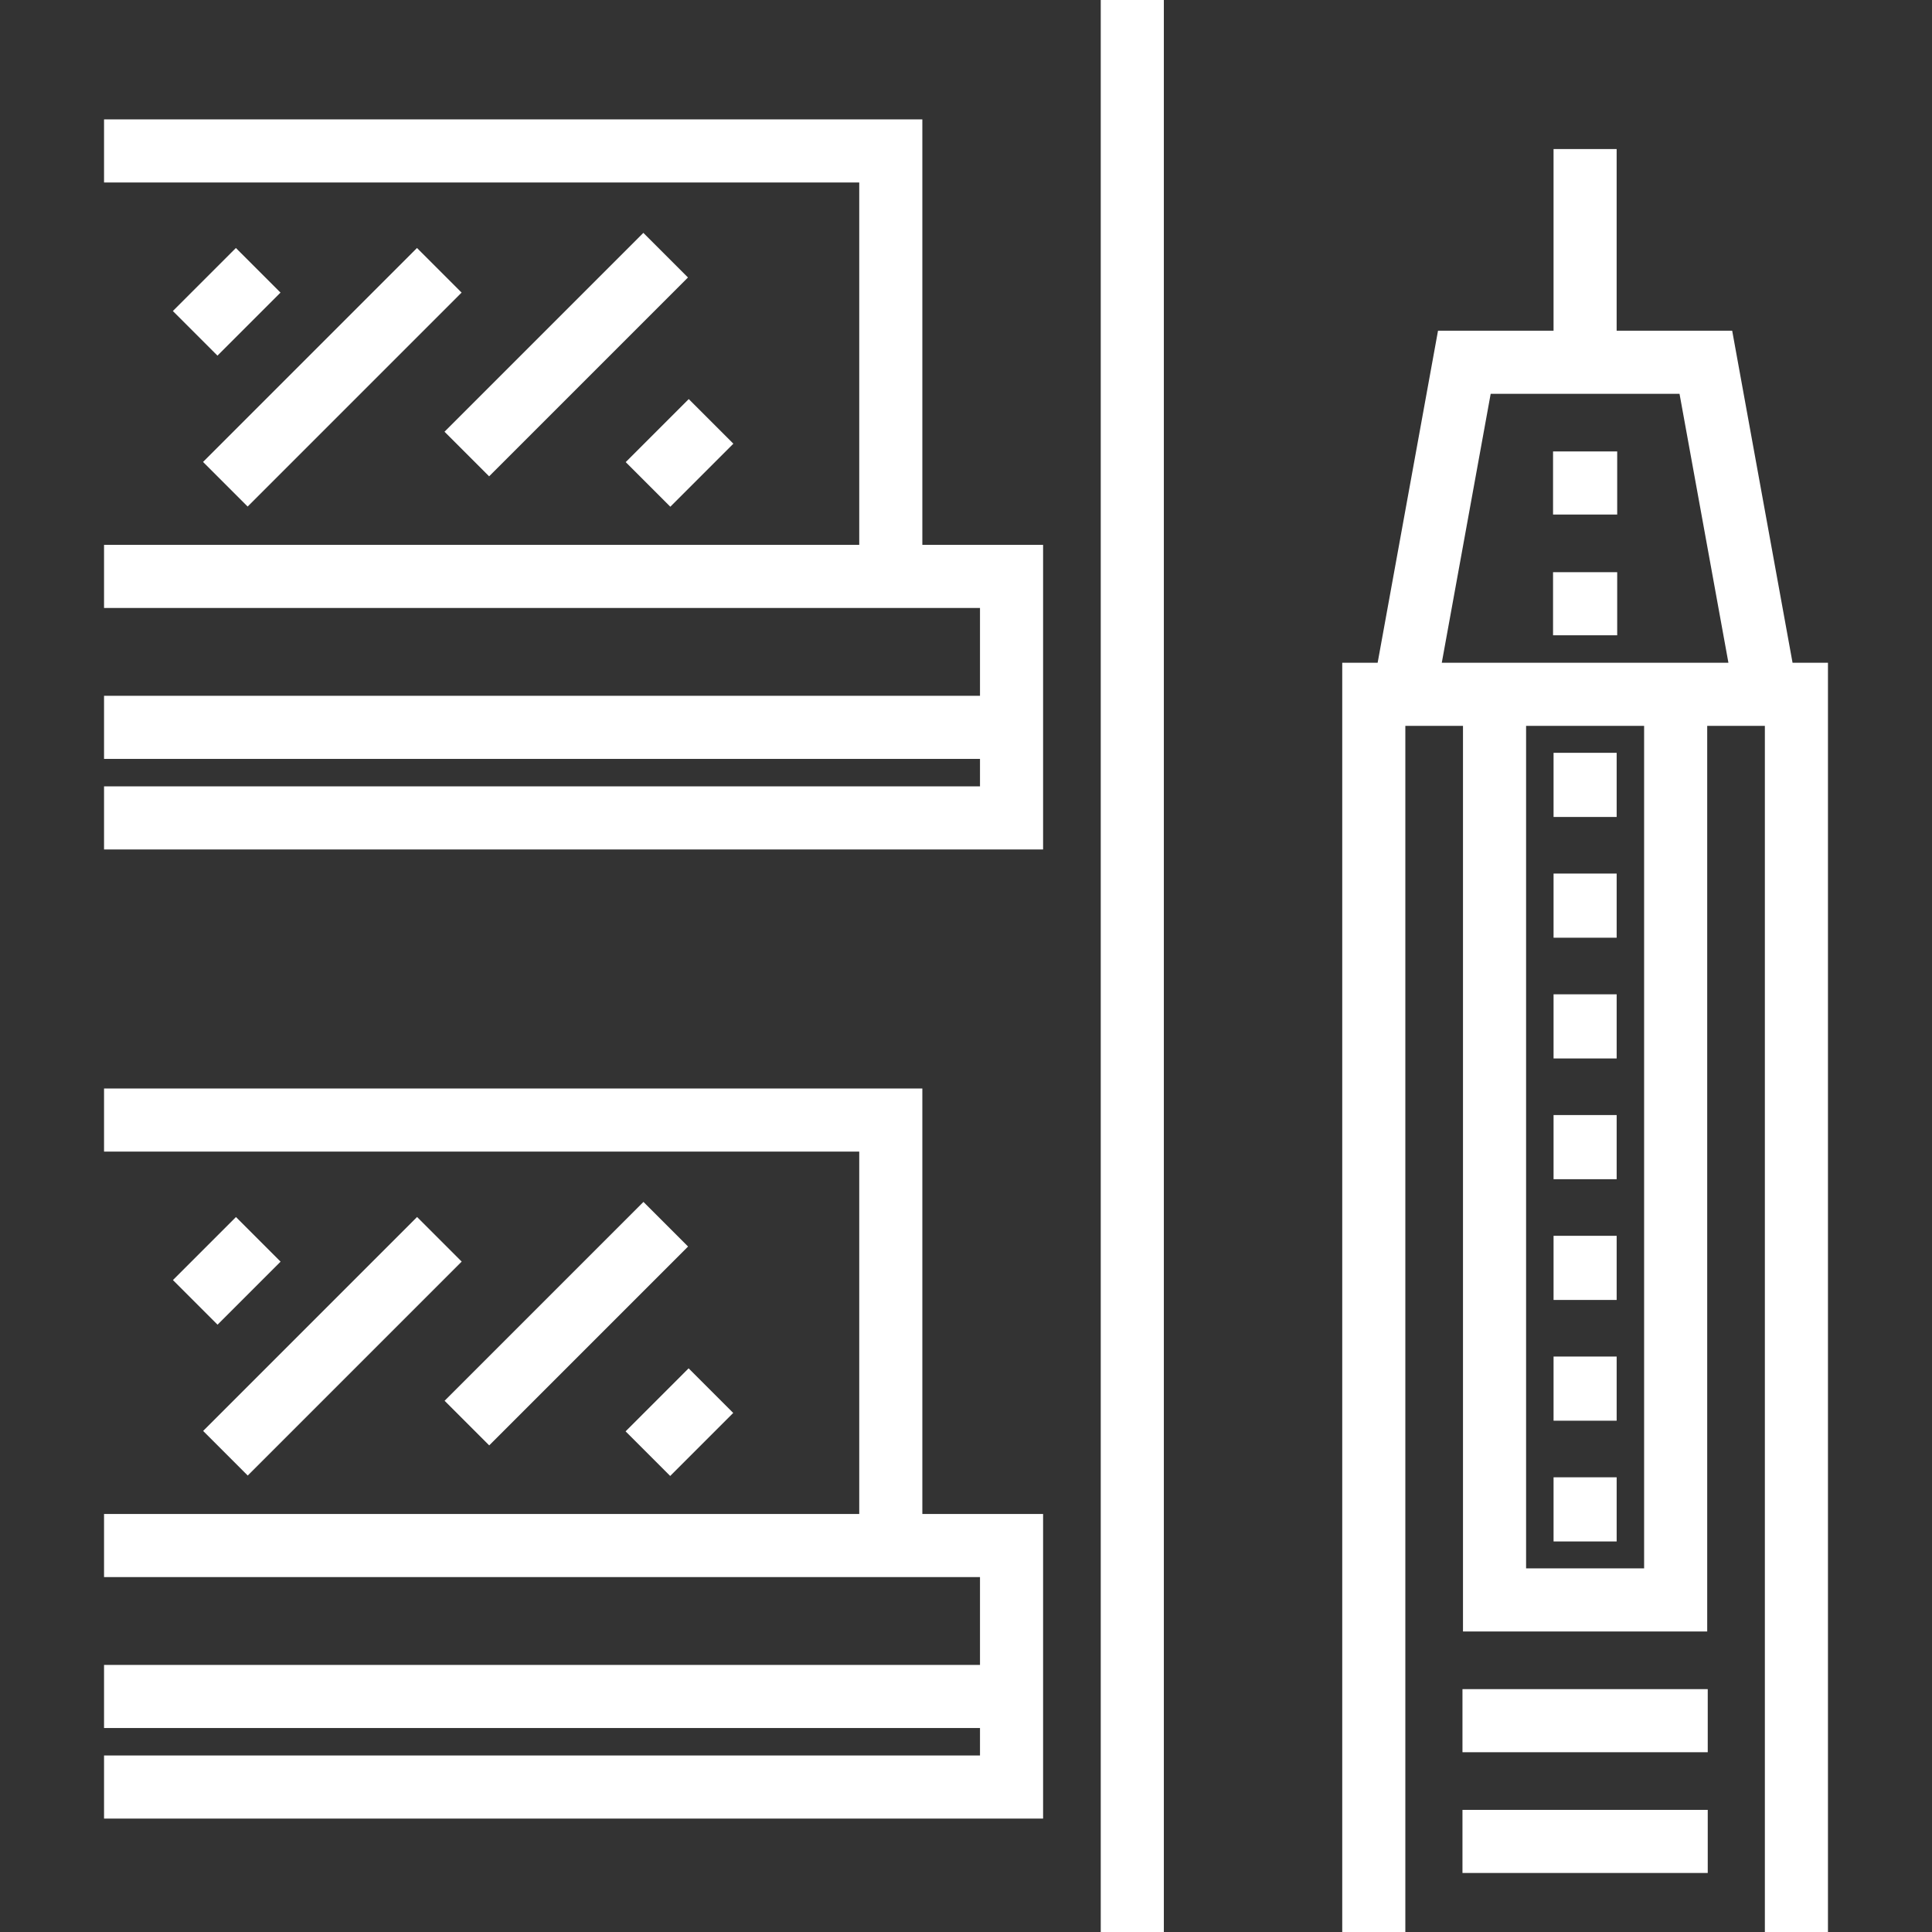 <!DOCTYPE svg PUBLIC "-//W3C//DTD SVG 1.1//EN" "http://www.w3.org/Graphics/SVG/1.1/DTD/svg11.dtd">
<!-- Uploaded to: SVG Repo, www.svgrepo.com, Transformed by: SVG Repo Mixer Tools -->
<svg version="1.1" id="Layer_1" xmlns="http://www.w3.org/2000/svg" xmlns:xlink="http://www.w3.org/1999/xlink" viewBox="0 0 512.003 512.003" xml:space="preserve" width="64px" height="64px" fill="#ffffff" stroke="#ffffff">
<rect x="0" y="0" width="512.003" height="512.003" fill="#333333" stroke="none"/>
<g id="SVGRepo_bgCarrier" stroke-width="0"/>
<g id="SVGRepo_tracerCarrier" stroke-linecap="round" stroke-linejoin="round"/>
<g id="SVGRepo_iconCarrier"> <g> <rect x="292.211" style="fill:#ffffff;" width="15.722" height="512.003"/> <rect x="52.208" y="68.687" transform="matrix(0.707 0.707 -0.707 0.707 74.163 -19.044)" style="fill:#ffffff;" width="15.722" height="22.627"/> <rect x="80.208" y="60.403" transform="matrix(0.707 0.707 -0.707 0.707 96.506 -32.985)" style="fill:#ffffff;" width="15.722" height="79.196"/> <rect x="142.204" y="57.231" transform="matrix(0.707 0.707 -0.707 0.707 110.421 -78.58)" style="fill:#ffffff;" width="15.722" height="73.536"/> <rect x="172.218" y="108.678" transform="matrix(-0.707 -0.707 0.707 -0.707 222.567 332.175)" style="fill:#ffffff;" width="15.722" height="22.628"/> <polygon style="fill:#ffffff;" points="243.932,32.139 28.072,32.139 28.072,47.861 228.21,47.861 228.21,144.896 28.072,144.896 28.072,160.618 260.21,160.618 260.21,184.896 28.072,184.896 28.072,200.618 260.21,200.618 260.21,208.896 28.072,208.896 28.072,224.618 275.932,224.618 275.932,144.896 243.932,144.896 "/> <polygon style="fill:#ffffff;" points="243.932,288.966 28.072,288.966 28.072,304.688 228.21,304.688 228.21,401.724 28.072,401.724 28.072,417.446 260.21,417.446 260.21,441.724 28.072,441.724 28.072,457.446 260.21,457.446 260.21,465.724 28.072,465.724 28.072,481.446 275.932,481.446 275.932,401.724 243.932,401.724 "/> <rect x="52.204" y="325.521" transform="matrix(0.707 0.707 -0.707 0.707 255.771 56.184)" style="fill:#ffffff;" width="15.722" height="22.627"/> <rect x="80.202" y="317.226" transform="matrix(0.707 0.707 -0.707 0.707 278.106 42.241)" style="fill:#ffffff;" width="15.722" height="79.196"/> <rect x="142.203" y="314.068" transform="matrix(0.707 0.707 -0.707 0.707 292.031 -3.354)" style="fill:#ffffff;" width="15.722" height="73.536"/> <rect x="172.21" y="365.512" transform="matrix(-0.707 -0.707 0.707 -0.707 40.945 770.611)" style="fill:#ffffff;" width="15.722" height="22.627"/> <path style="fill:#ffffff;" d="M474.631,176.139l-16-88h-30.7V40H412.21v48.139h-30.7l-16,88h-9.3V512h15.722V191.861h16.278v240 h63.721v-240h16.279V512h15.722V176.139H474.631z M436.21,416.139h-32.277V191.861h32.277V416.139z M381.49,176.139l13.142-72.278 h50.879l13.141,72.278H381.49z"/> <rect x="388.073" y="448.14" style="fill:#ffffff;" width="63.999" height="15.722"/> <rect x="388.073" y="480.14" style="fill:#ffffff;" width="63.999" height="15.722"/> <rect x="412.212" y="392.002" style="fill:#ffffff;" width="15.722" height="16"/> <rect x="412.212" y="360.003" style="fill:#ffffff;" width="15.722" height="16"/> <rect x="412.212" y="328.003" style="fill:#ffffff;" width="15.722" height="16"/> <rect x="412.212" y="296.004" style="fill:#ffffff;" width="15.722" height="16"/> <rect x="412.212" y="264.004" style="fill:#ffffff;" width="15.722" height="16"/> <rect x="412.212" y="232.005" style="fill:#ffffff;" width="15.722" height="16"/> <rect x="412.212" y="200.005" style="fill:#ffffff;" width="15.722" height="16"/> <rect x="412.076" y="152.137" style="fill:#ffffff;" width="16" height="15.722"/> <rect x="412.076" y="120.137" style="fill:#ffffff;" width="16" height="15.722"/> </g> </g>
</svg>